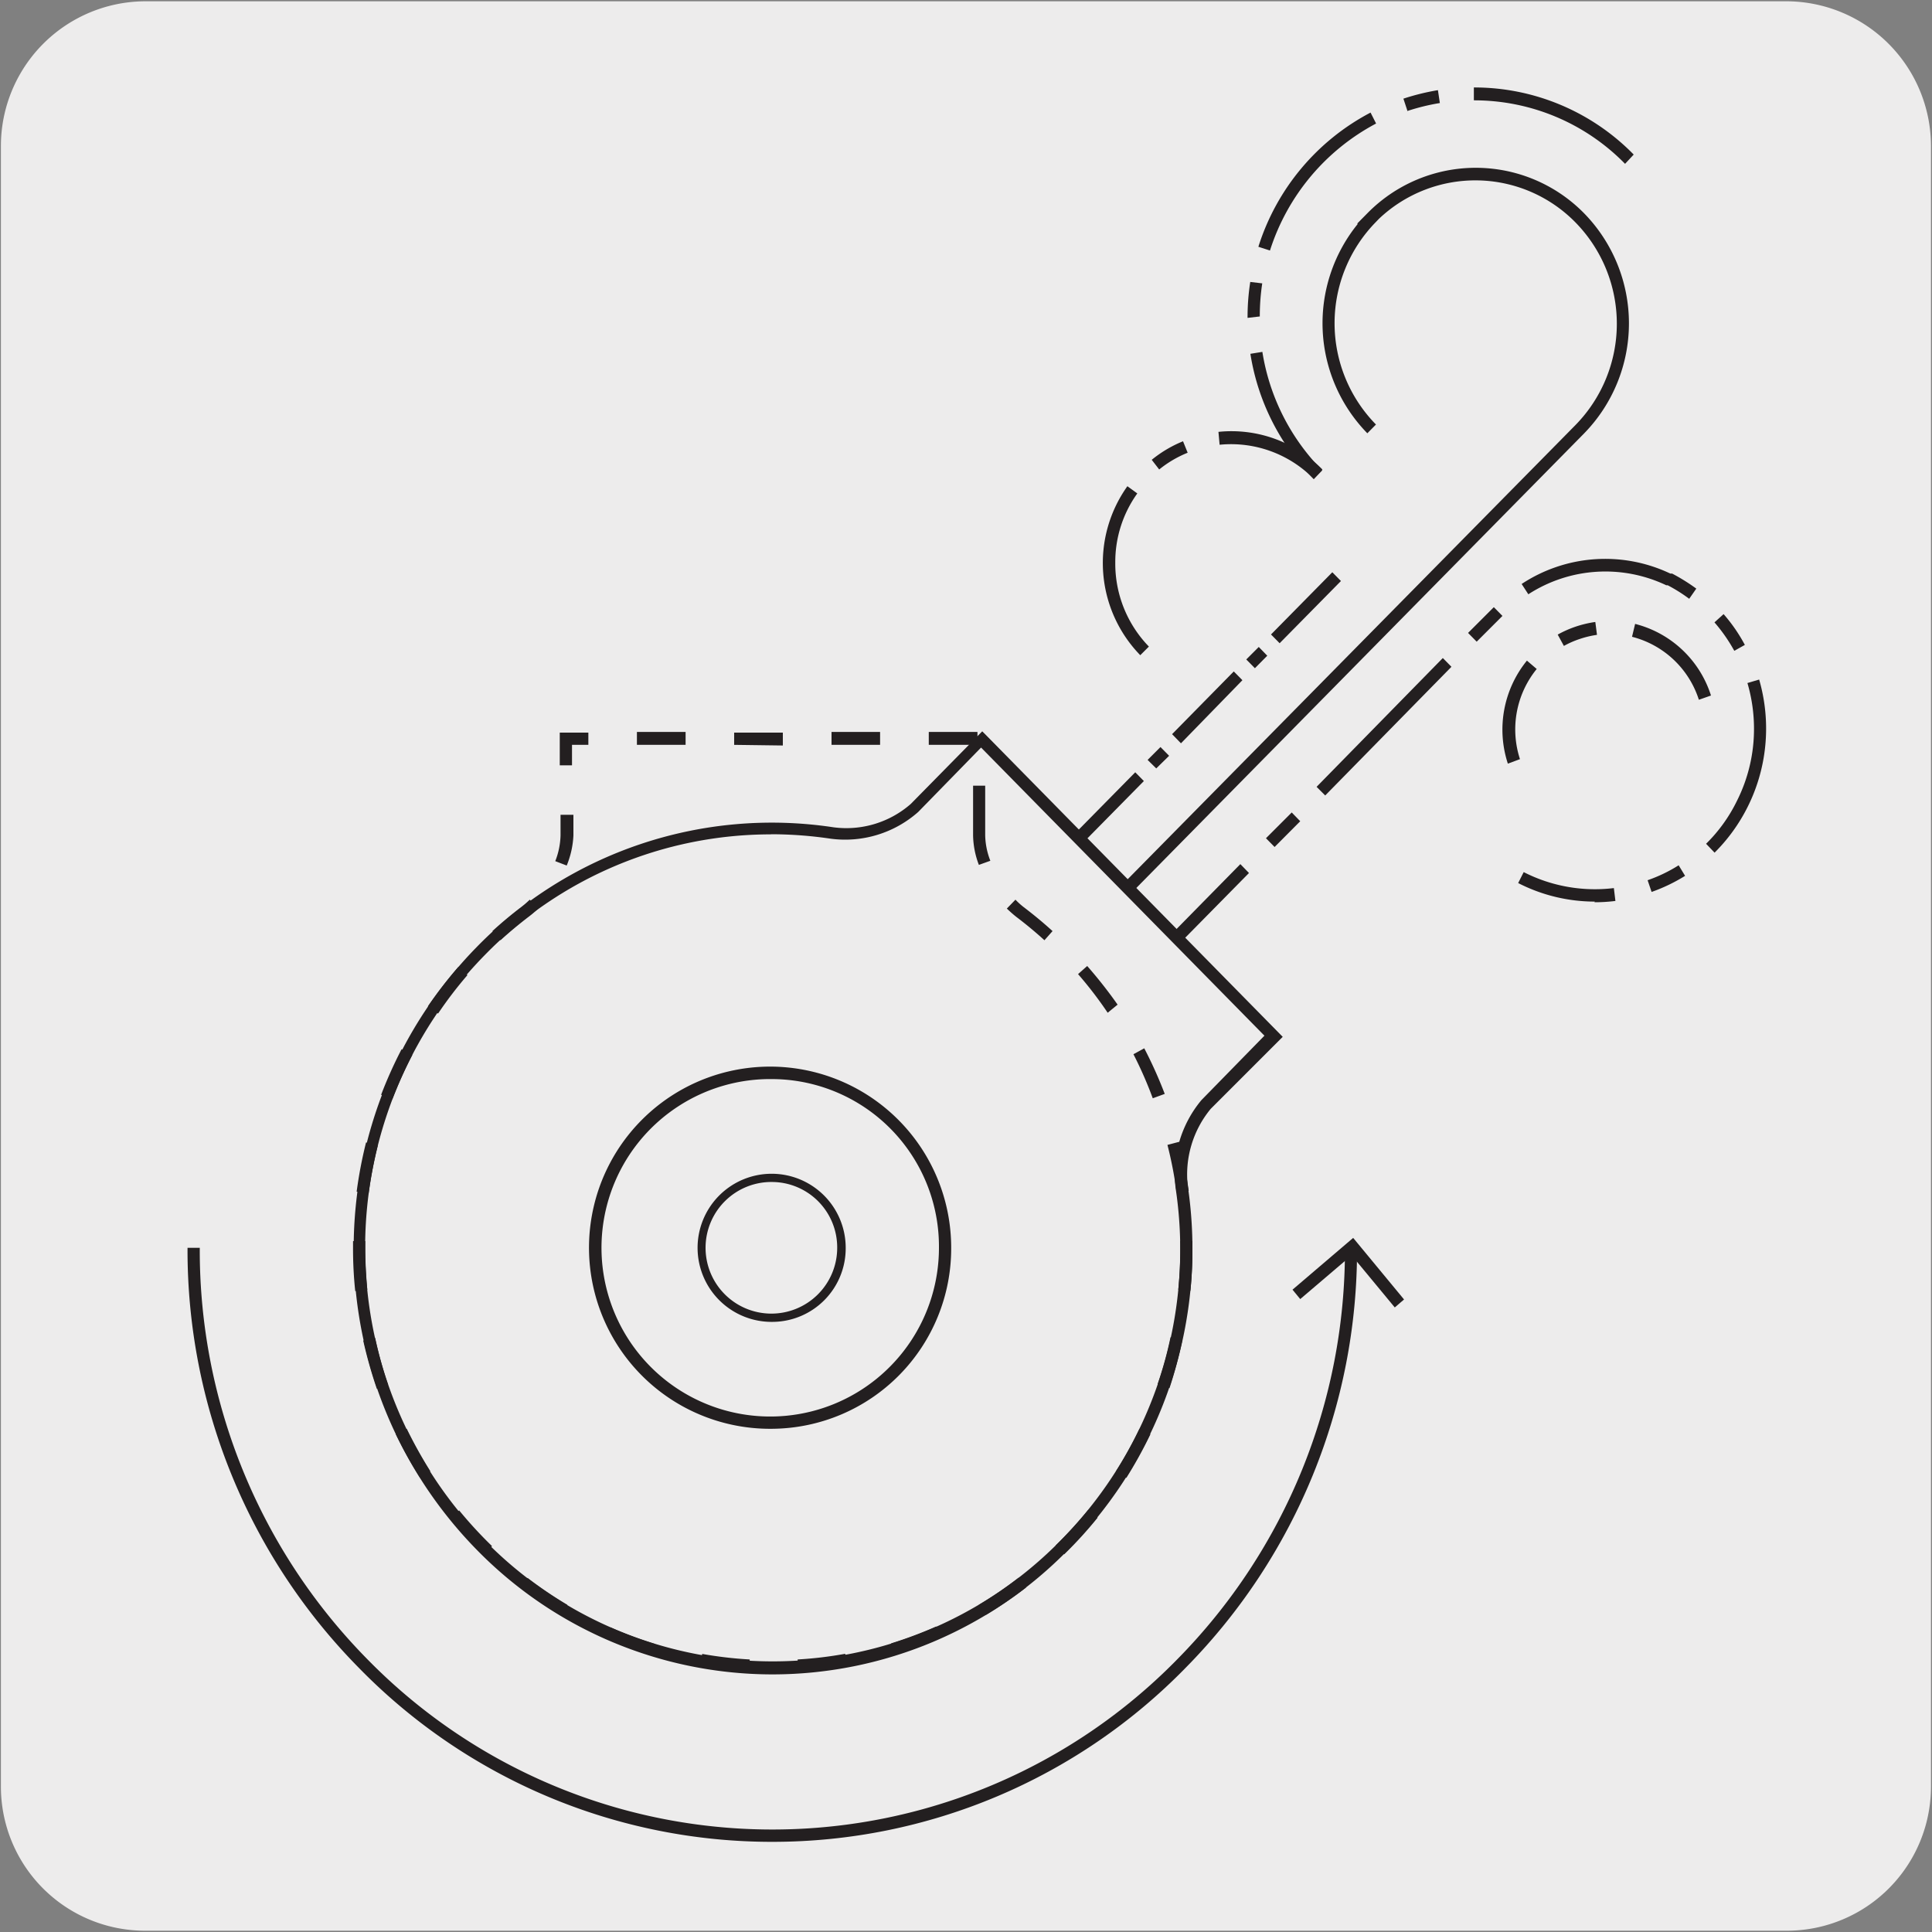 <svg xmlns="http://www.w3.org/2000/svg" xmlns:xlink="http://www.w3.org/1999/xlink" viewBox="0 0 150 150"><rect x="0" y="0" width="150" height="150" fill="#808080" stroke="none"/><defs><style>.cls-1{fill:none;}.cls-2{fill:#edecec;}.cls-3{fill:#231f20;}.cls-4{clip-path:url(#clip-path);}.cls-5{clip-path:url(#clip-path-2);}</style><clipPath id="clip-path"><rect class="cls-1" x="-1841.21" y="687.36" width="92.92" height="135.27"/></clipPath><clipPath id="clip-path-2"><rect class="cls-1" x="2.46" y="840.07" width="140.62" height="168.96"/></clipPath></defs><title>13181-01</title><g id="Capa_2" data-name="Capa 2"><path class="cls-2" d="M11.32.1H138.64a11.25,11.25,0,0,1,11.28,11.21v127.4a11.19,11.19,0,0,1-11.2,11.19H11.27A11.19,11.19,0,0,1,.07,138.71h0V11.34A11.24,11.24,0,0,1,11.32.1Z"/></g><g id="Capa_3" data-name="Capa 3"><path class="cls-3" d="M59.86,64.78a31,31,0,0,0-22.24,9.39,32.44,32.44,0,0,0,0,45.41,31.31,31.31,0,0,0,44.75,0,32.08,32.08,0,0,0,8.91-27.3,8.94,8.94,0,0,1,2-6.87l4.89-5-22-22.37-4.88,5a8.56,8.56,0,0,1-6.77,2.08,32,32,0,0,0-4.67-.35M60,130a32.14,32.14,0,0,1-23-9.69,33.43,33.43,0,0,1,0-46.77,32,32,0,0,1,27.71-9.31,7.59,7.59,0,0,0,6-1.81l5.55-5.64.33.33,23,23.39L94,86.09a8,8,0,0,0-1.78,6A33.11,33.11,0,0,1,83,120.26,32.13,32.13,0,0,1,60,130"/><path class="cls-3" d="M68.33,57.83H64.56v-1h3.77Zm7.56,0H72.11v-1h3.78Zm-22.66,0H49.45v-1h3.78Zm3.77,0v-.95h3.78v1ZM44.41,59.42h-.95V56.88h2.22v.95H44.41ZM76,67.15a6.69,6.69,0,0,1-.45-2.3V61h.94v3.83a5.71,5.71,0,0,0,.4,2ZM44,67.2l-.89-.34a5.81,5.81,0,0,0,.41-2v-1.6h1v1.6A7,7,0,0,1,44,67.2M81.09,73c-.67-.61-1.4-1.22-2.18-1.81-.24-.19-.49-.41-.74-.65l.67-.69a5.69,5.69,0,0,0,.64.58c.79.6,1.55,1.23,2.24,1.86ZM38.86,73l-.63-.71c.72-.66,1.49-1.3,2.28-1.9a7.47,7.47,0,0,0,.62-.54l.65.69a6.5,6.5,0,0,1-.7.61c-.77.59-1.52,1.21-2.22,1.85M86,78.63a30.51,30.51,0,0,0-2.3-3l.71-.63a35.36,35.36,0,0,1,2.36,3ZM34,78.68l-.78-.55a33.32,33.32,0,0,1,2.37-3.06l.7.64a31.67,31.67,0,0,0-2.29,3M89.5,85.27A30.72,30.72,0,0,0,88,81.85l.84-.46a33.69,33.69,0,0,1,1.59,3.54Zm-59,.06L29.59,85a34.33,34.33,0,0,1,1.59-3.54l.83.45a34.6,34.6,0,0,0-1.55,3.44m60.89,7.24a30.58,30.58,0,0,0-.71-3.7l.91-.24a32.85,32.85,0,0,1,.74,3.81Zm-62.73.06-.93-.13a34.35,34.35,0,0,1,.73-3.82l.91.24a34.72,34.72,0,0,0-.71,3.71m63.8,7.57-.94-.09a32,32,0,0,0,.16-3.23v-.55l.94,0v.57a31,31,0,0,1-.16,3.32m-64.84,0a31.16,31.16,0,0,1-.17-3.37v-.51l.95,0v.49c0,1.11.06,2.21.16,3.28Zm63.2,7.53-.9-.32a29.81,29.81,0,0,0,1-3.63l.92.21a33.66,33.66,0,0,1-1,3.74m-61.54.06a35.82,35.82,0,0,1-1.06-3.75l.93-.2a32,32,0,0,0,1,3.63Zm58.19,6.91-.8-.52a30.34,30.34,0,0,0,1.82-3.29l.85.42a34.08,34.08,0,0,1-1.87,3.39m-54.83,0a33.81,33.81,0,0,1-1.89-3.39l.85-.42a35,35,0,0,0,1.83,3.29Zm50,5.94-.66-.69a33.35,33.35,0,0,0,2.54-2.77l.72.61a32.09,32.09,0,0,1-2.6,2.85m-45.08.05a33.24,33.24,0,0,1-2.61-2.85l.72-.61a33.19,33.19,0,0,0,2.55,2.77Zm39,4.63L76,124.6a31.17,31.17,0,0,0,3.09-2.11l.57.77a32.33,32.33,0,0,1-3.18,2.16m-32.91,0a32.81,32.81,0,0,1-3.18-2.15l.57-.76a32.8,32.8,0,0,0,3.09,2.09Zm25.9,3.08-.28-.91a33.45,33.45,0,0,0,3.5-1.31l.37.88a30.34,30.34,0,0,1-3.59,1.34m-18.89,0A31.53,31.53,0,0,1,47,127.21l.38-.87a30.26,30.26,0,0,0,3.48,1.3Zm11.35,1.34,0-1a29.75,29.75,0,0,0,3.69-.44l.17.94a31.72,31.72,0,0,1-3.81.46m-3.82,0a33,33,0,0,1-3.81-.45l.17-.94a30.67,30.67,0,0,0,3.69.43Z"/><path class="cls-3" d="M60,83.78a13.1,13.1,0,1,0,12.9,13.1A13,13,0,0,0,60,83.78m0,27.15A14.06,14.06,0,1,1,73.85,96.88,14,14,0,0,1,60,110.93"/><path class="cls-3" d="M60,91.77a5.11,5.11,0,1,0,5,5.11,5.08,5.08,0,0,0-5-5.11m0,10.86a5.75,5.75,0,1,1,5.66-5.75A5.71,5.71,0,0,1,60,102.63"/><path class="cls-3" d="M131.9,54.33a7.36,7.36,0,0,0-5.19-4.89l.24-1A8.33,8.33,0,0,1,132.84,54Z"/><path class="cls-3" d="M121.42,50.15l-.48-.88a8.38,8.38,0,0,1,1.4-.62,8.58,8.58,0,0,1,1.52-.36l.13,1a7.44,7.44,0,0,0-1.34.32,7.16,7.16,0,0,0-1.23.54"/><path class="cls-3" d="M117.07,59.29a8.49,8.49,0,0,1,1.48-8l.76.65a7.44,7.44,0,0,0-1.3,7Z"/><path class="cls-3" d="M87.89,69.28l-.67-.68L122.32,33a11.24,11.24,0,0,0,0-15.73A10.88,10.88,0,0,0,107.05,17l-.22.23a11.23,11.23,0,0,0,0,15.73l-.67.68a12.23,12.23,0,0,1-.73-16.27h-.07l.8-.81a11.79,11.79,0,0,1,16.83,0,12.23,12.23,0,0,1,0,17.09Z"/><polygon class="cls-3" points="99.35 49.94 98.68 49.26 103.44 44.43 104.11 45.11 99.35 49.94"/><polygon class="cls-3" points="96.76 51.2 97.43 51.88 98.39 50.91 97.73 50.23 96.76 51.2"/><path class="cls-3" d="M91.69,57.71,91,57l4.79-4.87.67.68Zm-1.92,1.95L89.1,59l1-1,.67.68Z"/><polygon class="cls-3" points="84.06 65.46 83.39 64.78 88.14 59.96 88.81 60.64 84.06 65.46"/><path class="cls-3" d="M123.82,70a13.06,13.06,0,0,1-5.95-1.44l.43-.85a12.16,12.16,0,0,0,7,1.24l.12,1a12.74,12.74,0,0,1-1.63.1"/><path class="cls-3" d="M128.23,69.25l-.31-.91a11.62,11.62,0,0,0,2.41-1.16l.5.82a13.24,13.24,0,0,1-2.6,1.25"/><path class="cls-3" d="M131.15,46.49a12.37,12.37,0,0,0-1.67-1.05l-.11,0a11,11,0,0,0-10.71.7l-.52-.8a11.77,11.77,0,0,1,11.54-.81l.14,0a14.85,14.85,0,0,1,1.88,1.17Zm-16.5,3.33-.67-.68,2-2,.67.68Zm20,.71a12.65,12.65,0,0,0-1.54-2.21l.71-.64a12.71,12.71,0,0,1,1.65,2.39ZM102.89,61.76l-.67-.67,9.8-10,.67.68Zm-3.93,4-.67-.68,2-2,.66.68Zm34.16.44-.66-.69a12.09,12.09,0,0,0,2.4-3.34,12.4,12.4,0,0,0,1.32-5.6,12.58,12.58,0,0,0-.51-3.54l.91-.27a13.65,13.65,0,0,1,.54,3.81,13.58,13.58,0,0,1-4,9.63"/><polygon class="cls-3" points="91.66 73.17 90.99 72.49 96.3 67.09 96.97 67.78 91.66 73.17"/><path class="cls-3" d="M90,36.45l-.58-.75a9.45,9.45,0,0,1,2.43-1.44l.36.89A8.62,8.62,0,0,0,90,36.45m12,.73a9,9,0,0,0-7.31-2.65l-.09-1a9.87,9.87,0,0,1,8.07,2.92ZM88.53,50.87a10.27,10.27,0,0,1-1-13.12l.77.56a9.13,9.13,0,0,0-1.71,5.37A9.25,9.25,0,0,0,89.2,50.2Z"/><path class="cls-3" d="M109.26,8.57l-.3-.91A18.07,18.07,0,0,1,111.64,7l.15,1a16.68,16.68,0,0,0-2.53.62m16.91,4.1a16.38,16.38,0,0,0-11.74-4.93l0-1A17.32,17.32,0,0,1,126.84,12ZM98.6,19.45l-.9-.29a17.81,17.81,0,0,1,8.71-10.42l.43.85a17,17,0,0,0-8.24,9.86m-1.74,5.23a17.94,17.94,0,0,1,.21-2.79L98,22a17.1,17.1,0,0,0-.19,2.57ZM102,37.2a17.74,17.74,0,0,1-4.92-9.73l.93-.15a16.84,16.84,0,0,0,4.65,9.2Z"/><path class="cls-3" d="M60,143a44.8,44.8,0,0,1-32.13-13.5A46.17,46.17,0,0,1,14.56,96.88h.95a45.22,45.22,0,0,0,13,31.93,44,44,0,0,0,62.91,0,45.19,45.19,0,0,0,13-31.93h.94a46.17,46.17,0,0,1-13.31,32.61A44.81,44.81,0,0,1,60,143"/><polygon class="cls-3" points="108.29 101.51 104.94 97.46 100.95 100.86 100.35 100.13 105.06 96.11 109.01 100.89 108.29 101.51"/></g></svg>